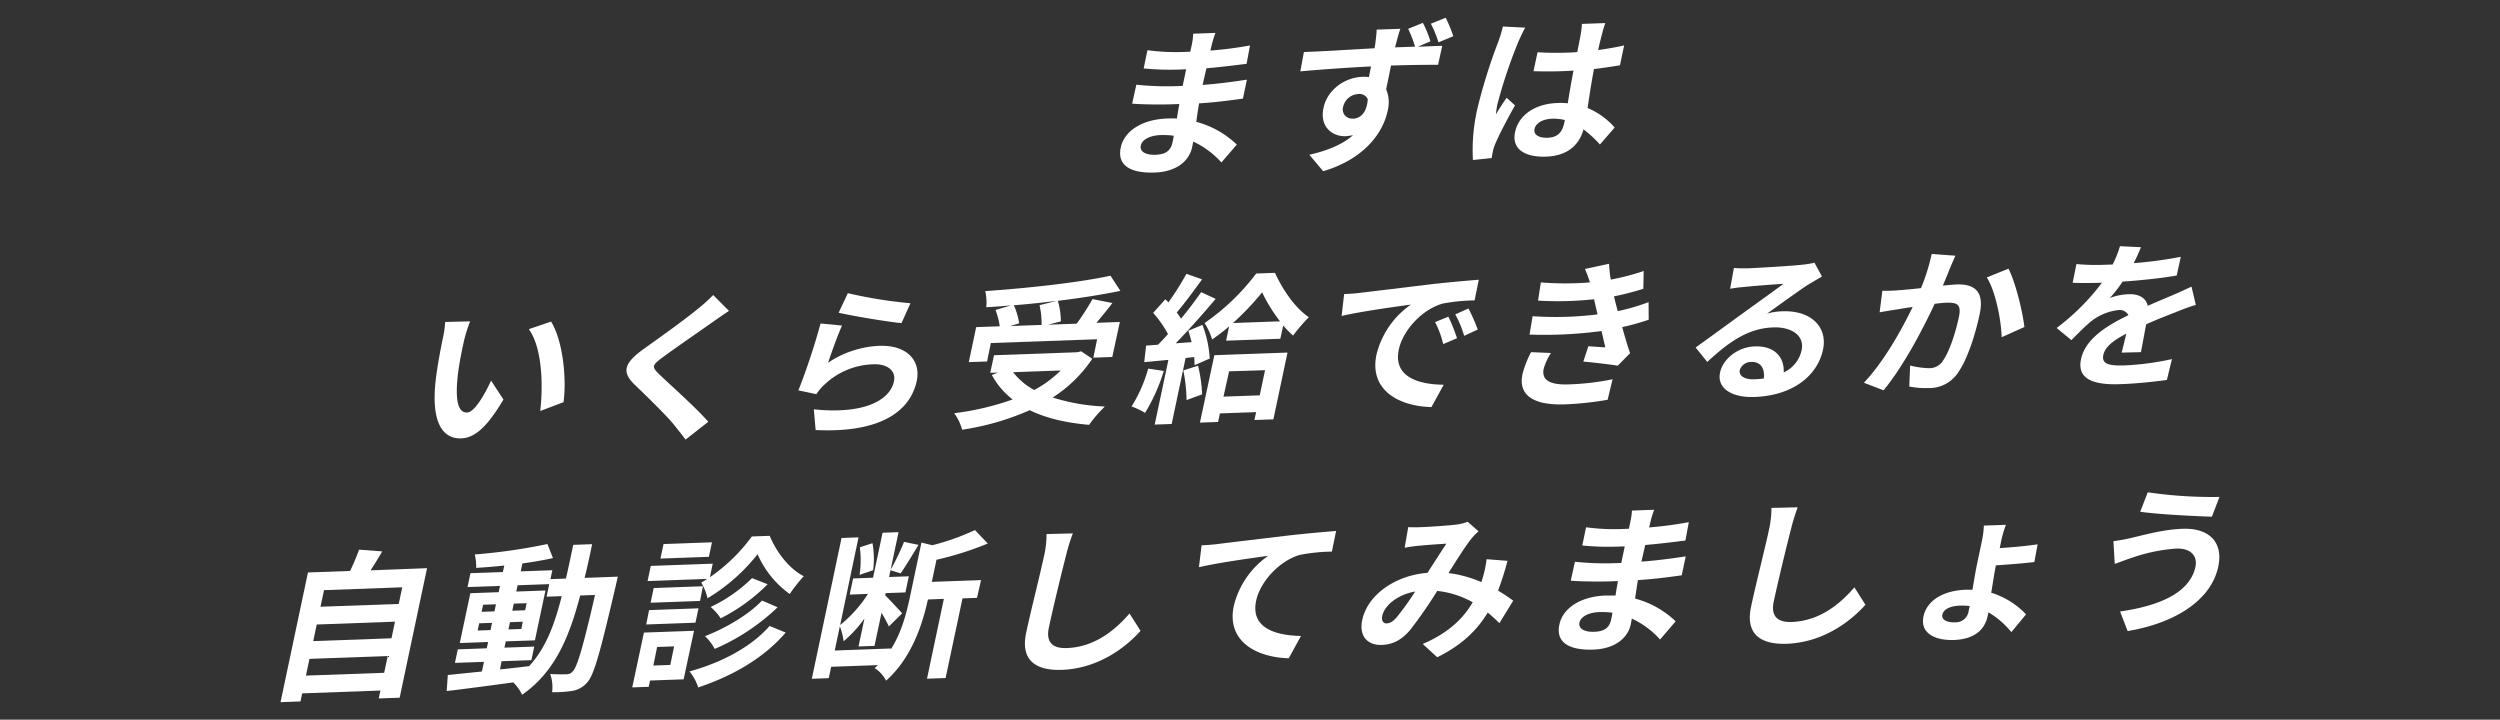 <svg id="レイヤー_2" data-name="レイヤー 2" xmlns="http://www.w3.org/2000/svg" width="660" height="190" viewBox="0 0 660 190"><rect x="0" y="0" width="660" height="190" fill="#333333" stroke="none"/><defs><style>.cls-1{fill:#fff;}</style></defs><path class="cls-1" d="M322.45,42.89A23.14,23.14,0,0,0,315,37.37c-.08.56-.19,1.07-.28,1.49-.76,3.62-4.13,6.49-9.83,6.69-6.87.25-10-2.17-9-6.64.9-4.26,5.54-7.38,12.19-7.62a25.47,25.47,0,0,1,2.63,0c.18-1.28.41-2.59.63-3.83l-2.22.08c-2.52.09-7.43.06-10.23-.18l1.1-5a76.53,76.53,0,0,0,10.23.39l2-.07.93-4.39-2,.08a70.67,70.67,0,0,1-9.22-.31l1-4.81a55.06,55.06,0,0,0,9.18.48l2.13-.08.41-1.92A16.23,16.23,0,0,0,315,8.9l5.87-.21c-.31.85-.66,1.92-.93,3l-.4,1.66A100,100,0,0,0,330,12l-.9,4.85c-2.88.35-6.43.82-10.61,1.18l-1,4.39c4.39-.33,8.08-.84,11.69-1.39l-1.05,5c-4,.56-7.38,1-11.58,1.26-.25,1.57-.52,3.27-.73,4.88a24.5,24.5,0,0,1,10.7,6Zm-12.57-7.06a21.69,21.69,0,0,0-3.47-.17c-3,.1-4.94,1.31-5.24,2.76s1,2.54,3.93,2.44c2.3-.09,3.93-.82,4.44-3.25C309.64,37.14,309.77,36.55,309.88,35.83Z"/><path class="cls-1" d="M374.32,12.34c2.69-.1,5.18-.23,6.43-.23l-1.1,5c-2.58,0-6.6,0-12.43.2-.41,2.12-.89,4.42-1.28,6.25a9,9,0,0,1,.38,5.78c-1.17,5.53-5.95,12.59-17,15.86l-3.65-4.34c4.53-1.05,8.66-2.6,11.54-5.19a11.75,11.75,0,0,1-2,.28c-3.31.12-6.89-2.33-5.81-7.44,1-4.81,5.59-8.06,10.28-8.23a10.53,10.53,0,0,1,1.71.07l.56-2.81c-6.55.32-13.3.82-18.67,1.3l.95-5.1c5-.18,12.79-.67,18.64-1,.11-.51.15-.93.22-1.27.16-1.36.36-2.93.34-3.65l6.27-.22c-.28.68-.89,2.94-1.07,3.63-.08.34-.21.76-.32,1.27l5.26-.18a31.49,31.49,0,0,0-1.81-4.71l3.88-1.58a30.22,30.22,0,0,1,2,4.87Zm-17.09,19c1.79-.07,3.64-1.48,3.86-5.17a2.41,2.41,0,0,0-2.52-1.34,4.32,4.32,0,0,0-4,3.44A2.42,2.42,0,0,0,357.23,31.29Zm22.52-20.16a27.2,27.2,0,0,0-2-4.92l3.92-1.58a38.22,38.22,0,0,1,2,4.88Z"/><path class="cls-1" d="M402.66,7.3c-.53.87-1.5,3-1.84,3.79a130,130,0,0,0-5.49,16.38,19.61,19.61,0,0,0-.4,2.72c.88-1.52,1.87-3,2.82-4.37l2.22,2c-2,3.49-4.25,7.84-5.22,10.16a10.21,10.21,0,0,0-.63,2c-.09.43-.24,1.15-.32,1.75l-4.95.51A48.88,48.88,0,0,1,390,28.8a142.54,142.54,0,0,1,5.5-17.65A35,35,0,0,0,396.77,7Zm19.72,30.85a30.64,30.64,0,0,0-4.33-4c-1.11,4-4.07,7-9.89,7.2S399,39.21,400,34.78s5.23-7.37,11.1-7.58a18,18,0,0,1,2.79.07c.42-2.6.93-5.66,1.52-8.64-1.05.08-2.09.12-3.09.16-2.53.09-4.95.09-7.47,0l1.06-5a73.21,73.21,0,0,0,7.44.11c1,0,2-.07,3.05-.15.4-2.09.76-3.79.91-4.68a24.77,24.77,0,0,0,.32-2.76l6.18-.22a27.21,27.21,0,0,0-.84,2.73c-.24.94-.66,2.52-1.06,4.39,2.4-.34,4.73-.72,6.86-1.22l-1.1,5.24c-2.15.37-4.47.71-6.86,1-.77,4.09-1.27,7.44-1.69,10.29a19.33,19.33,0,0,1,7.15,5.15Zm-9.25-6.46a12.52,12.52,0,0,0-3.38-.35c-2.44.09-4.3,1.13-4.63,2.7s1.22,2.41,3.48,2.33c2.65-.1,3.86-1.49,4.38-4Z"/><path class="cls-1" d="M122.51,89.92c-.62,2.73-1.25,5.92-1.63,8.93-.68,6.07-.24,10.15,2.45,10.06,2-.08,4.79-5.08,6.31-8.43l3.27,5c-4.42,7.43-7.66,10.13-11.14,10.25-4.7.17-8-3.85-6.77-15.14.43-3.86,1.38-8.75,1.92-11.35a23.8,23.8,0,0,0,.6-4.24l6.59-.16A37.13,37.13,0,0,0,122.51,89.92Zm26.26,16.25-6.15,2.34c.78-6.75.57-16.59-3-21.61l5.86-2C148.5,89.66,149.66,99.72,148.77,106.17Z"/><path class="cls-1" d="M192.45,82.08c-1.55,1-3.22,2.19-4.39,3-3.25,2.31-9.85,6.82-13.24,9.35-2.71,2-2.76,2.46-.83,4.34,2.65,2.56,9.6,8.69,13,12.58l-6,4.7c-.94-1.28-2-2.55-2.95-3.78-1.84-2.34-7.25-7.6-10.51-10.74-3.52-3.38-2.67-5.73,2.37-9.38,3.92-2.8,10.82-7.7,14.33-10.61a42.19,42.19,0,0,0,4.05-3.65Z"/><path class="cls-1" d="M218.61,95.76a26.3,26.3,0,0,1,13.5-4.46c7.57-.27,11,4.12,9.92,9.23-1.63,7.71-9.1,13.85-26.7,13l-.48-5.47c12.54,1.32,20-2,21.16-7.4.57-2.72-1.66-4.63-5.44-4.49a19.52,19.52,0,0,0-12.92,5.37,13,13,0,0,0-2.13,2.52l-4.74-1a176.58,176.58,0,0,0,5.85-17.66l5.67.55C221.24,88.23,219.42,93.32,218.61,95.76Zm5.22-18.36a121.36,121.36,0,0,0,16.53,2.66L238,85.3c-4.23-.4-13.43-2-16.6-2.74Z"/><path class="cls-1" d="M288.36,94.72a35.78,35.78,0,0,1-10.45,10.22,52.18,52.18,0,0,0,13.78,2.38,34.45,34.45,0,0,0-4.17,4.84c-6.14-.54-11.45-1.78-15.67-3.87A69.48,69.48,0,0,1,254,113.45a12.73,12.73,0,0,0-2.1-4.36,72.24,72.24,0,0,0,15.45-3.64A19.91,19.91,0,0,1,261.86,99l1.56-.65-2,.07,1-4.64,22-.79,1-.25Zm-27.77.71-4.83.17,1.95-9.24,6.22-.22a20.42,20.42,0,0,0-1.11-4.31l4.09-1.21c-2.2.21-4.44.37-6.53.49a13.86,13.86,0,0,0-.27-4.26c11.52-.79,24.83-2.28,33.06-4.06l2.61,4c-4.87,1-10.63,1.91-16.52,2.63a18.5,18.5,0,0,1,.8,5.42l-3.38.88,7.56-.27a65.4,65.4,0,0,0,4.18-6.49L293.67,80c-1.37,1.82-2.87,3.61-4.21,5.22l6.18-.22-2,9.24-5,.18,1-4.86-28.06,1Zm18.37-16c-3.73.47-7.57.86-11.3,1.16a18.58,18.58,0,0,1,1.41,4.77l-2.4.72,8.31-.3a21.86,21.86,0,0,0-.54-5.22Zm-11.5,18.83a17.65,17.65,0,0,0,5.57,4.7,30.29,30.29,0,0,0,7-5.15Z"/><path class="cls-1" d="M307.24,97.93A48.54,48.54,0,0,1,302.3,109a19,19,0,0,0-3.57-1.69,38.18,38.18,0,0,0,4.4-10Zm10.2-12.16a28.68,28.68,0,0,1,1.92,8.89l-4,1.75a19,19,0,0,0-.11-2.15l-2.25.25-3.68,17.42-4.48.16L308.46,95l-6.38.61.49-4.37,3.16-.24c.82-.83,1.72-1.79,2.62-2.8a29.82,29.82,0,0,0-3.91-5.6L307.65,79l.82.81a71.87,71.87,0,0,0,4.74-7.52l4.14,1.46c-2.18,3-4.62,6.33-6.68,8.73.39.58.8,1.11,1.12,1.65,2-2.44,3.88-4.91,5.32-7l3.82,1.77c-3.18,3.79-7.09,8.2-10.55,11.74l4.21-.32c-.26-1-.56-2.09-.88-3Zm-1.15,10.78a38.5,38.5,0,0,1,1.07,7.56l-4.11,1.51a42.3,42.3,0,0,0-.85-7.83Zm4.3-2.78,19.31-.69-3.73,17.63-5,.17.44-2.08-9.56.34-.48,2.26-4.79.17Zm16-21.74c2,4.37,5.28,9.27,8.95,11.72a45,45,0,0,0-4.17,4.84,26.11,26.11,0,0,1-2.59-2.65L338,89.43l-14.31.51.8-3.78A47.93,47.93,0,0,1,320,89.61a17.06,17.06,0,0,0-2-4.32,59.31,59.31,0,0,0,13.64-13.08Zm-12.11,26L323,104.71l9.57-.34,1.4-6.64Zm13.45-13.2a41.8,41.8,0,0,1-4.73-7.65,70.72,70.72,0,0,1-7.71,8.1Z"/><path class="cls-1" d="M359.12,77.3c3.67-.43,10.94-1.32,18.95-2.29,4.51-.5,9.26-.92,12.33-1.16l-1.11,5.45a48.18,48.18,0,0,0-8.42.85c-5.51,1.55-10.53,7.14-11.58,12.12-1.47,6.94,4.61,9.22,11.85,9.3l-3.24,5.9c-8.93-.23-16.44-4.69-14.51-13.84a22.59,22.59,0,0,1,9.1-13.22c-3.82.52-13.07,1.78-18.3,3l.66-5.77C356.6,77.56,358.27,77.42,359.12,77.3Zm25.52,12L381,90.84a24.22,24.22,0,0,0-2.14-5.8l3.5-1.44A40.81,40.81,0,0,1,384.64,89.27ZM390.13,87l-3.59,1.65A27.66,27.66,0,0,0,384.19,83l3.48-1.56A48.53,48.53,0,0,1,390.13,87Z"/><path class="cls-1" d="M409.45,93.19a15.8,15.8,0,0,0-1.91,4.13c-.55,2.64,1,4.36,6.59,4.16a69.44,69.44,0,0,0,11.59-1.35l-1.31,5.41a84,84,0,0,1-11.26,1.21c-8,.29-12.44-2.21-11.21-8a26.33,26.33,0,0,1,2.26-5.78Zm25.81-8.79a59.35,59.35,0,0,1-7,1.95c.61,2.21,1.3,4.64,2.08,6.89l-3.24,3.29c-2.3-.34-6.3-.83-9.1-1.07l1.33-4.06c1.66.15,3.32.22,4.47.31l-1-4.32a113.16,113.16,0,0,1-19,.94l.81-4.85A90,90,0,0,0,421.76,83l-.39-1.64L420.83,79a87.94,87.94,0,0,1-14.79.36l.75-4.8a82.09,82.09,0,0,0,12.95,0v0a29,29,0,0,0-1.32-3.55l6.37-1.37a31.39,31.39,0,0,0,.46,4.17,63.38,63.38,0,0,0,8.68-2.26l-.09,4.69a74.46,74.46,0,0,1-7.75,2l.44,1.8.55,2.1a56.18,56.18,0,0,0,8.14-2.37Z"/><path class="cls-1" d="M481,73c-1.18.68-2.31,1.35-3.41,2-2.63,1.66-7.95,5.57-11.09,7.8a15.93,15.93,0,0,1,4.14-.62c7.31-.26,11.93,4,10.63,10.14-1.4,6.64-7.7,12.11-18.09,12.48-6,.22-10-2.3-9.07-6.51.72-3.41,4.56-6.68,9.13-6.84,5.31-.19,7.85,2.89,7.66,6.87a8.4,8.4,0,0,0,4.73-5.88c.81-3.79-2.57-6.2-7.57-6-6.61.24-11.64,3.84-17.34,9.11l-3.07-3.81c3.56-2.54,9.64-7,12.64-9.16,2.8-2.05,8-5.74,10.55-7.65-2.23.12-8.2.59-10.5.84a31.86,31.86,0,0,0-3.59.47l1-5.49a38.27,38.27,0,0,0,3.87.08c2.26-.09,11.52-.63,14-.93a22.67,22.67,0,0,0,3.4-.55ZM465.65,99.92c.32-2.72-.91-4.45-3.26-4.37a3.16,3.16,0,0,0-3.08,2.1c-.33,1.58,1.27,2.57,3.79,2.48A24.58,24.58,0,0,0,465.65,99.92Z"/><path class="cls-1" d="M516.23,67.5c-.5,1.12-1.08,2.45-1.52,3.52-.49,1.29-1.16,2.83-1.79,4.38,1.45-.14,2.77-.27,3.64-.3,4.57-.17,7.36,1.72,6.09,7.76-1.06,5-3.09,11.73-5.69,15.46a9.12,9.12,0,0,1-7.91,4.13,22.56,22.56,0,0,1-5-.41l.22-5.54a22.45,22.45,0,0,0,5.07.7,4.14,4.14,0,0,0,3.61-2c1.71-2.38,3.34-7.43,4.22-11.6.71-3.36-.67-3.78-3.41-3.68-.69,0-1.75.15-3,.28-3,6.45-8.23,16.48-13.5,22.84l-5.19-2c5.39-5.69,10.09-14.23,12.87-20-1.56.23-2.95.44-3.8.6-1.24.17-3.52.55-4.92.81l.73-5.69a39.08,39.08,0,0,0,4.57-.16c1.35-.09,3.42-.29,5.63-.54a52.65,52.65,0,0,0,2.81-9Zm14,3.43c1.85,3.52,3.76,11.44,4.21,15.4l-6,2.7c-.14-4.64-1.62-12.15-3.92-15.79Z"/><path class="cls-1" d="M560.11,93.09c.35-1.24.8-3.2,1.23-5-3.53,1.82-5.62,3.54-6.06,5.63-.5,2.34,1.41,2.9,5.63,2.75a73,73,0,0,0,12.48-1.67l-1.33,5.5c-2.95.44-8.28,1-12.33,1.12-6.74.24-11.49-1.15-10.34-6.6s7.07-9,12.51-11.61a2.59,2.59,0,0,0-2.69-1.34A14,14,0,0,0,551.85,85c-1.57,1.32-3.11,2.9-5,4.79l-3.9-3.2A59.35,59.35,0,0,0,554.9,74.65h-.52c-1.74.07-4.9.1-7.2,0l1-4.94a54.58,54.58,0,0,0,7.47.19l2.09-.07A27.89,27.89,0,0,0,559.67,65l5.55.26c-.43,1-1,2.49-1.93,4.21a109.83,109.83,0,0,0,12.44-1.67l-1.08,4.94c-4.26.75-9.64,1.28-14.29,1.61A36.15,36.15,0,0,1,557,78.67a15.4,15.4,0,0,1,5-1c2.61-.09,4.55.94,5,3.07,2.44-1.1,4.42-1.89,6.36-2.72s3.48-1.56,5.2-2.34l1.14,4.82c-1.46.39-3.9,1.32-5.51,2-2.07.79-4.7,1.82-7.6,3.11-.45,2.34-1,5.44-1.39,7.36Z"/><path class="cls-1" d="M112.74,150l-7.23,34.19-5.52.2.44-2.09-20.65.75-.45,2.13-5.27.19,7.24-34.24,11.13-.4a58.08,58.08,0,0,0,2.36-5.62l6.12.46c-1,1.73-2.06,3.41-3.08,5Zm-11.32,27.62.94-4.43-20.66.75-.93,4.42Zm-17.8-12.75-.93,4.38,20.66-.74.93-4.39Zm1.92-9.07-.93,4.38,20.66-.74.92-4.39Z"/><path class="cls-1" d="M163.11,152.24s-.39,1.67-.52,2.26c-4.07,17.43-5.72,23.62-7.53,25.62a6.59,6.59,0,0,1-3.88,2.26,30.91,30.91,0,0,1-5.43.36,10.13,10.13,0,0,0-.5-4.8c1.88.1,3.52.09,4.35.06a2.09,2.09,0,0,0,1.63-.78c1.16-1.18,2.69-6.39,5.86-20.15l-3.92.14c-3,11.43-6.83,20.27-15.33,26.2a11.63,11.63,0,0,0-2.34-3.26c-6.39.87-12.79,1.73-17.57,2.28l.29-4.23,9-.92.54-2.55-7.66.27.76-3.57,7.65-.28.35-1.66-7.48.27,2.79-13.15,7.48-.27.35-1.66-8.57.3.77-3.66,8.57-.31.36-1.7c-2.56.26-5.06.48-7.42.61a13.08,13.08,0,0,0-.38-3.54,150.91,150.91,0,0,0,19.19-2.76l1.46,3.71c-2.4.55-5.18,1-8.07,1.43l-.44,2.08,8.35-.3-.5,2.35,4.09-.15c.64-2.81,1.26-5.75,1.92-8.9l5-.18c-.65,3.11-1.28,6.09-2,8.9Zm-33.62,14.1.41-1.91-3.4.12-.4,1.91Zm-2.35-4.82,3.4-.12.39-1.87-3.39.12ZM132,176.73c2.51-.26,5.12-.56,7.69-.87,4.36-4.72,6.69-10.84,8.61-18.48l-4,.15.7-3.32-8.35.3-.35,1.66,7.7-.28-2.78,13.16-7.7.27-.35,1.66,7.87-.28-.75,3.58-7.88.28Zm2.63-12.47-.4,1.91,3.39-.12.4-1.92Zm4-3.15.4-1.87-3.39.12-.4,1.87Z"/><path class="cls-1" d="M180.48,179.34l-8.87.32-.35,1.66-4.35.15L170,167l13.22-.47Zm-9.13-18.27,13.05-.47-.8,3.79-13,.47Zm31.85-19.61c1.83,4.42,5.19,8.73,9,10.66a38.38,38.38,0,0,0-3.71,4.7A25.5,25.5,0,0,1,200,146.31a48.65,48.65,0,0,1-13.21,11.63,15,15,0,0,0-1.66-4.16,14.38,14.38,0,0,0,1.58-.95l-15.75.57.85-4,16.35-.59-.75,3.57a45.47,45.47,0,0,0,11.07-10.75Zm-18.39,17.19-13.05.47.82-3.88,13-.47ZM173.48,170.8l-1,4.9,4.48-.16,1-4.9ZM187.15,147l-12.79.46.81-3.83,12.79-.46ZM207.42,167c-5.84,6.8-14.13,11.5-23.09,14.48a13,13,0,0,0-2.3-4.23c8.24-2.24,16.24-6.37,21.15-12Zm-2.13-6.68a55.88,55.88,0,0,1-16.61,11,12.49,12.49,0,0,0-2.57-3.37c5.31-2.05,11.5-5.61,15.07-9.41Zm-2.64-6.08a47.82,47.82,0,0,1-12.39,9,14,14,0,0,0-2.65-3,39.61,39.61,0,0,0,10.93-7.62Z"/><path class="cls-1" d="M257.93,157.83l-3.83.14L249.64,179l-4.91.18,4.45-21.08-4.21.16c-1.39,6.34-4.2,15.36-11.05,21.44a8.53,8.53,0,0,0-3-3.32c.27-.26.58-.53.86-.79l-12.35.44-.64,3-4.47.17,7.85-37.17,4.48-.17L221.8,165a34.11,34.11,0,0,0,7.35-8.21l-4.83.18.9-4.26,5.26-.19L233,140.64l4.22-.15-2.1,9.92a61.06,61.06,0,0,0,3.54-7.35l3.84.79c-1.62,2.59-3.38,5.61-4.74,7.52l-2.67-.83-.38,1.79,5.22-.19-.9,4.26-5.22.18-.12.6c1,.94,3.82,4,4.48,4.74l-3.5,3.46a35.65,35.65,0,0,0-1.95-3.6l-1.85,8.73-4.22.15,1.56-7.37a32,32,0,0,1-5.49,6,17.09,17.09,0,0,0-1-3.94l-1.35,6.39,14.83-.54-.06.3c2.84-4.45,4.09-9.36,5-13.49l3.12-14.77,2.87.7a63.18,63.18,0,0,0,11.26-4l3.39,3.55a85.4,85.4,0,0,1-13.55,4.29L246,153.61l13-.46Zm-31-6.07a26.3,26.3,0,0,0,.07-7.27l3.34-1.09a23.85,23.85,0,0,1,.17,7.13Z"/><path class="cls-1" d="M283.23,140.82a48.31,48.31,0,0,0-1.75,5.64c-1.17,4.52-3.47,14-4.58,19.22-.9,4.26,1.42,5.53,4.72,5.41,7.14-.26,12.51-4.42,16.57-9.13l2.91,4.58c-3.63,4.1-10.91,9.94-20.73,10.3-7.05.25-11-2.61-9.46-9.8,1.2-5.67,4-16.75,4.74-20.37a25.53,25.53,0,0,0,.64-5.68Z"/><path class="cls-1" d="M321.49,143.62c3.63-.46,10.89-1.32,18.91-2.28,4.51-.5,9.3-.93,12.33-1.16l-1.11,5.44a48.21,48.21,0,0,0-8.42.86c-5.47,1.55-10.53,7.14-11.58,12.12-1.47,6.94,4.66,9.17,11.84,9.29l-3.23,5.9c-8.92-.27-16.44-4.73-14.51-13.84a22.69,22.69,0,0,1,9.09-13.21c-3.77.51-13.06,1.78-18.29,3l.7-5.77C318.93,143.89,320.6,143.74,321.49,143.62Z"/><path class="cls-1" d="M395.84,164.52a38.34,38.34,0,0,0-3.08-2.8c-2.92,4.84-7,8.66-13.33,11.8L375.6,170c7.1-3,10.95-7.12,13.2-11a24.47,24.47,0,0,0-9.37-3,118.84,118.84,0,0,1-7.15,10.31c-2.23,2.62-4.52,3.84-7.48,3.95-3.78.13-6.07-2.32-5.17-6.58,1.38-6.51,8.49-11.75,17.22-12.45,1.8-2.77,3.62-5.66,5-7.7-1.7.1-5.43.36-7.41.56-.92.08-2.48.3-3.61.51l.94-5.44a32.35,32.35,0,0,0,3.53,0c2.44-.08,7.08-.42,9.12-.66a13,13,0,0,0,3.05-.75l2.87,2.52a14.08,14.08,0,0,0-1.81,1.84c-1.51,1.83-3.85,5.55-6.13,9.18a31.38,31.38,0,0,1,8.69,2.39c.15-.51.3-1,.44-1.45a29.29,29.29,0,0,0,.93-4.6l5.52.43a78.63,78.63,0,0,1-2.49,7.87c1.58.91,2.93,1.88,4,2.64Zm-22.23-8.36c-4.94.89-8.15,3.84-8.71,6.48-.25,1.19.32,2,1.19,1.94s1.56-.43,2.57-1.53A75.17,75.17,0,0,0,373.61,156.16Z"/><path class="cls-1" d="M438.26,168.83a22.89,22.89,0,0,0-7.46-5.52c-.08.55-.18,1.06-.27,1.49-.77,3.62-4.14,6.48-9.84,6.69-6.87.25-10-2.18-9-6.65.9-4.26,5.53-7.38,12.18-7.62.91,0,1.78,0,2.63,0,.18-1.27.42-2.59.63-3.82l-2.21.08c-2.53.09-7.44.05-10.24-.18l1.1-5a75,75,0,0,0,10.23.39l2-.07.93-4.38-2,.07a70.79,70.79,0,0,1-9.22-.3l1-4.81a54.89,54.89,0,0,0,9.17.47l2.14-.08.4-1.91a17.48,17.48,0,0,0,.4-2.89l5.87-.21c-.31.85-.67,1.92-.94,3l-.39,1.66a100.13,100.13,0,0,0,10.48-1.39l-.9,4.85c-2.88.36-6.43.82-10.61,1.18l-1,4.39c4.39-.33,8.08-.84,11.69-1.39l-1.05,5c-4,.57-7.38,1-11.58,1.26-.24,1.57-.52,3.27-.73,4.89a24.44,24.44,0,0,1,10.7,6Zm-12.57-7.07a21.57,21.57,0,0,0-3.46-.17c-3.05.11-4.94,1.32-5.25,2.76s1,2.55,3.93,2.44c2.31-.08,3.93-.82,4.44-3.24C425.45,163.08,425.58,162.48,425.69,161.76Z"/><path class="cls-1" d="M474.6,133.93a48.31,48.31,0,0,0-1.75,5.64c-1.17,4.52-3.47,14-4.58,19.22-.9,4.26,1.42,5.53,4.73,5.41,7.13-.26,12.5-4.43,16.56-9.14l2.91,4.59c-3.63,4.1-10.9,9.94-20.73,10.3-7.05.25-11-2.61-9.45-9.8,1.19-5.67,4-16.75,4.73-20.37a25.55,25.55,0,0,0,.64-5.69Z"/><path class="cls-1" d="M531,166.88a22.48,22.48,0,0,0-6.05-5.23c-.09.43-.17.77-.23,1.06-.66,3.11-3,6-8.78,6.24-5.22.19-9.07-1.83-8.13-6.26.85-4,5-6.81,11.24-7,.56,0,1.12,0,1.68,0,.41-2.39.81-4.85,1.21-6.77l1.26-6a24.11,24.11,0,0,0,.54-4.16l5.82-.21a29.64,29.64,0,0,0-1.22,4.15l-.41,2c2.84-.18,7.11-.55,10-1l-.86,4.68c-2.92.36-7.27.68-10.15.87-.38,1.79-.8,4.6-1.23,7.23a21.5,21.5,0,0,1,9.19,5.71ZM520,160a16.08,16.08,0,0,0-2.53-.12c-2.73.1-4.39,1-4.69,2.41-.26,1.23,1.06,2.11,3.45,2a3.45,3.45,0,0,0,3.51-3.09Z"/><path class="cls-1" d="M574.42,144.83a45.22,45.22,0,0,0-11.65,2.44c-1.34.43-3.13,1.13-4.48,1.6l-.34-6a45.81,45.81,0,0,0,4.85-.89c3.32-.79,8.4-2.2,13.41-2.38,6.82-.25,10.81,3.37,9.41,10-1.91,9-11.62,14.95-23.92,17l-2-5.17c11-1.57,18.5-5.22,19.9-11.82C580.16,146.86,578.47,144.64,574.42,144.83Zm11.52-13.64-2,5.22c-5-.16-14.15-.63-18.93-1.3l2-5.14A117.44,117.44,0,0,0,585.94,131.19Z"/></svg>